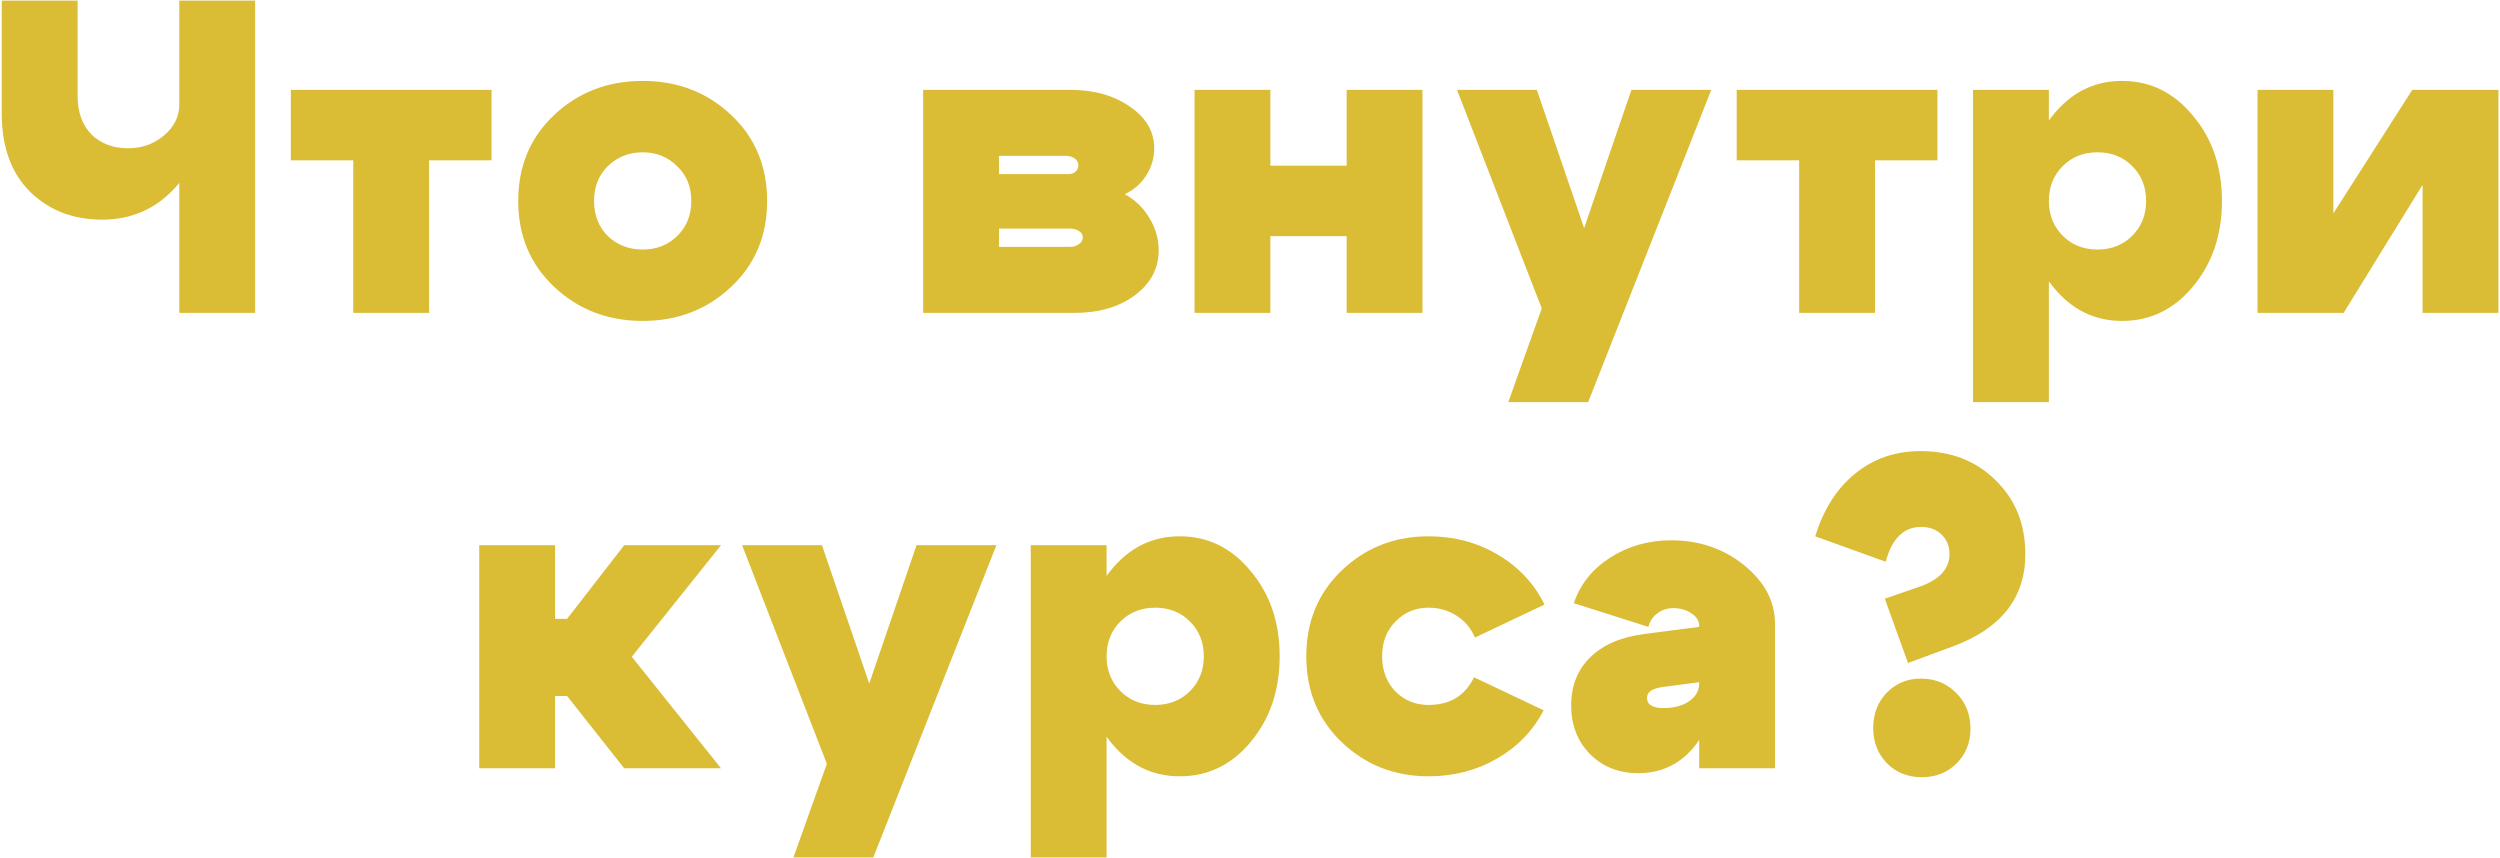 <?xml version="1.0" encoding="UTF-8"?> <svg xmlns="http://www.w3.org/2000/svg" width="807" height="277" viewBox="0 0 807 277" fill="none"><path d="M82.359 0.2V101H57.879V0.2H82.359ZM25.047 0.2V30.872C25.047 36.152 26.535 40.328 29.511 43.4C32.583 46.376 36.519 47.864 41.319 47.864C45.831 47.864 49.719 46.472 52.983 43.688C56.247 40.904 57.879 37.592 57.879 33.752H66.231C66.231 44.408 63.063 53.288 56.727 60.392C50.391 67.4 42.471 70.904 32.967 70.904C23.559 70.904 15.783 67.88 9.639 61.832C3.591 55.784 0.567 47.384 0.567 36.632V0.2H25.047ZM158.675 29V51.752H138.515V101H114.035V51.752H93.875V29H158.675ZM196.225 53.624C193.249 56.504 191.761 60.248 191.761 64.856C191.761 69.464 193.249 73.256 196.225 76.232C199.297 79.112 203.041 80.552 207.457 80.552C211.873 80.552 215.569 79.112 218.545 76.232C221.617 73.256 223.153 69.464 223.153 64.856C223.153 60.248 221.617 56.504 218.545 53.624C215.569 50.648 211.873 49.16 207.457 49.16C203.041 49.16 199.297 50.648 196.225 53.624ZM178.945 92.648C171.169 85.352 167.281 76.088 167.281 64.856C167.281 53.624 171.169 44.36 178.945 37.064C186.721 29.768 196.225 26.12 207.457 26.12C218.689 26.12 228.193 29.768 235.969 37.064C243.745 44.36 247.633 53.624 247.633 64.856C247.633 76.088 243.745 85.352 235.969 92.648C228.193 99.944 218.689 103.592 207.457 103.592C196.225 103.592 186.721 99.944 178.945 92.648ZM343.925 50.312H322.469V56.216H344.789C345.749 56.216 346.517 55.976 347.093 55.496C347.765 54.92 348.101 54.248 348.101 53.48C348.101 52.52 347.717 51.752 346.949 51.176C346.181 50.6 345.173 50.312 343.925 50.312ZM345.365 73.784H322.469V79.688H345.365C346.517 79.688 347.477 79.4 348.245 78.824C349.109 78.248 349.541 77.528 349.541 76.664C349.541 75.8 349.157 75.128 348.389 74.648C347.621 74.072 346.613 73.784 345.365 73.784ZM346.805 101H297.989V29H345.365C353.141 29 359.621 30.824 364.805 34.472C369.989 38.024 372.581 42.488 372.581 47.864C372.581 51.032 371.717 53.96 369.989 56.648C368.357 59.24 366.053 61.256 363.077 62.696C366.437 64.52 369.077 67.064 370.997 70.328C373.013 73.592 374.021 77.096 374.021 80.84C374.021 86.696 371.429 91.544 366.245 95.384C361.157 99.128 354.677 101 346.805 101ZM385.598 101V29H410.078V53.48H434.702V29H459.182V101H434.702V76.232H410.078V101H385.598ZM526.622 29H552.398L512.654 129.8H486.878L497.678 99.56L470.318 29H496.094L511.358 73.64L526.622 29ZM625.409 29V51.752H605.249V101H580.769V51.752H560.609V29H625.409ZM636.895 29H661.375V129.8H636.895V29ZM665.839 53.624C662.863 56.6 661.375 60.344 661.375 64.856C661.375 69.368 662.863 73.112 665.839 76.088C668.815 79.064 672.559 80.552 677.071 80.552C681.583 80.552 685.327 79.064 688.303 76.088C691.279 73.112 692.767 69.368 692.767 64.856C692.767 60.344 691.279 56.6 688.303 53.624C685.327 50.648 681.583 49.16 677.071 49.16C672.559 49.16 668.815 50.648 665.839 53.624ZM662.671 92.504C656.719 85.112 653.743 75.896 653.743 64.856C653.743 53.816 656.719 44.6 662.671 37.208C668.623 29.816 676.063 26.12 684.991 26.12C694.111 26.12 701.743 29.864 707.887 37.352C714.127 44.744 717.247 53.912 717.247 64.856C717.247 75.8 714.127 85.016 707.887 92.504C701.743 99.896 694.111 103.592 684.991 103.592C676.063 103.592 668.623 99.896 662.671 92.504ZM806.483 101H782.003V59.672L756.515 101H728.723V29H753.203V68.888L778.691 29H806.483V101ZM154.692 248V176H179.172V199.76H183.06L201.492 176H232.74L203.94 212L232.74 248H201.492L183.06 224.672H179.172V248H154.692ZM295.856 176H321.632L281.888 276.8H256.112L266.912 246.56L239.552 176H265.328L280.592 220.64L295.856 176ZM332.723 176H357.203V276.8H332.723V176ZM361.667 200.624C358.691 203.6 357.203 207.344 357.203 211.856C357.203 216.368 358.691 220.112 361.667 223.088C364.643 226.064 368.387 227.552 372.899 227.552C377.411 227.552 381.155 226.064 384.131 223.088C387.107 220.112 388.595 216.368 388.595 211.856C388.595 207.344 387.107 203.6 384.131 200.624C381.155 197.648 377.411 196.16 372.899 196.16C368.387 196.16 364.643 197.648 361.667 200.624ZM358.499 239.504C352.547 232.112 349.571 222.896 349.571 211.856C349.571 200.816 352.547 191.6 358.499 184.208C364.451 176.816 371.891 173.12 380.819 173.12C389.939 173.12 397.571 176.864 403.715 184.352C409.955 191.744 413.075 200.912 413.075 211.856C413.075 222.8 409.955 232.016 403.715 239.504C397.571 246.896 389.939 250.592 380.819 250.592C371.891 250.592 364.451 246.896 358.499 239.504ZM450.472 200.624C447.592 203.504 446.152 207.248 446.152 211.856C446.152 216.464 447.592 220.256 450.472 223.232C453.352 226.112 456.904 227.552 461.128 227.552C468.04 227.552 472.936 224.576 475.816 218.624L498.28 229.28C494.92 235.808 489.928 240.992 483.304 244.832C476.68 248.672 469.288 250.592 461.128 250.592C450.184 250.592 440.872 246.944 433.192 239.648C425.512 232.352 421.672 223.088 421.672 211.856C421.672 200.624 425.512 191.36 433.192 184.064C440.872 176.768 450.184 173.12 461.128 173.12C469.384 173.12 476.824 175.088 483.448 179.024C490.168 182.96 495.208 188.336 498.568 195.152L476.104 205.808C474.856 202.832 472.888 200.48 470.2 198.752C467.512 197.024 464.488 196.16 461.128 196.16C456.904 196.16 453.352 197.648 450.472 200.624ZM548.5 220.208L536.548 221.792C533.284 222.272 531.652 223.424 531.652 225.248C531.652 227.456 533.428 228.56 536.98 228.56C540.34 228.56 543.076 227.84 545.188 226.4C547.396 224.864 548.5 222.944 548.5 220.64H553.54C553.54 229.088 551.188 236.048 546.484 241.52C541.876 246.896 535.972 249.584 528.772 249.584C522.532 249.584 517.348 247.52 513.22 243.392C509.188 239.264 507.172 234.032 507.172 227.696C507.172 221.36 509.236 216.176 513.364 212.144C517.492 208.112 523.3 205.616 530.788 204.656L548.5 202.352V202.064C548.5 200.432 547.684 199.088 546.052 198.032C544.42 196.88 542.452 196.304 540.148 196.304C538.132 196.304 536.404 196.88 534.964 198.032C533.524 199.088 532.564 200.528 532.084 202.352L508.036 194.72C510.052 188.672 513.94 183.776 519.7 180.032C525.556 176.288 532.132 174.416 539.428 174.416C548.548 174.416 556.42 177.104 563.044 182.48C569.668 187.856 572.98 194.192 572.98 201.488V248H548.5V220.208ZM604.675 235.04C604.675 239.552 606.163 243.344 609.139 246.416C612.115 249.392 615.859 250.88 620.371 250.88C624.883 250.88 628.627 249.392 631.603 246.416C634.579 243.44 636.067 239.696 636.067 235.184C636.067 230.576 634.531 226.736 631.459 223.664C628.387 220.592 624.595 219.056 620.083 219.056C615.667 219.056 611.971 220.592 608.995 223.664C606.115 226.64 604.675 230.432 604.675 235.04ZM653.779 178.88C653.779 192.992 645.955 202.928 630.307 208.688L615.907 214.016L608.419 193.28L620.803 188.96C626.467 186.656 629.299 183.296 629.299 178.88C629.299 176.288 628.435 174.176 626.707 172.544C625.075 170.912 622.867 170.096 620.083 170.096C614.515 170.096 610.723 173.84 608.707 181.328L585.955 173.12C588.643 164.384 592.963 157.616 598.915 152.816C604.867 148.016 611.875 145.616 619.939 145.616C629.731 145.616 637.795 148.736 644.131 154.976C650.563 161.216 653.779 169.184 653.779 178.88Z" fill="#DABC35"></path></svg> 